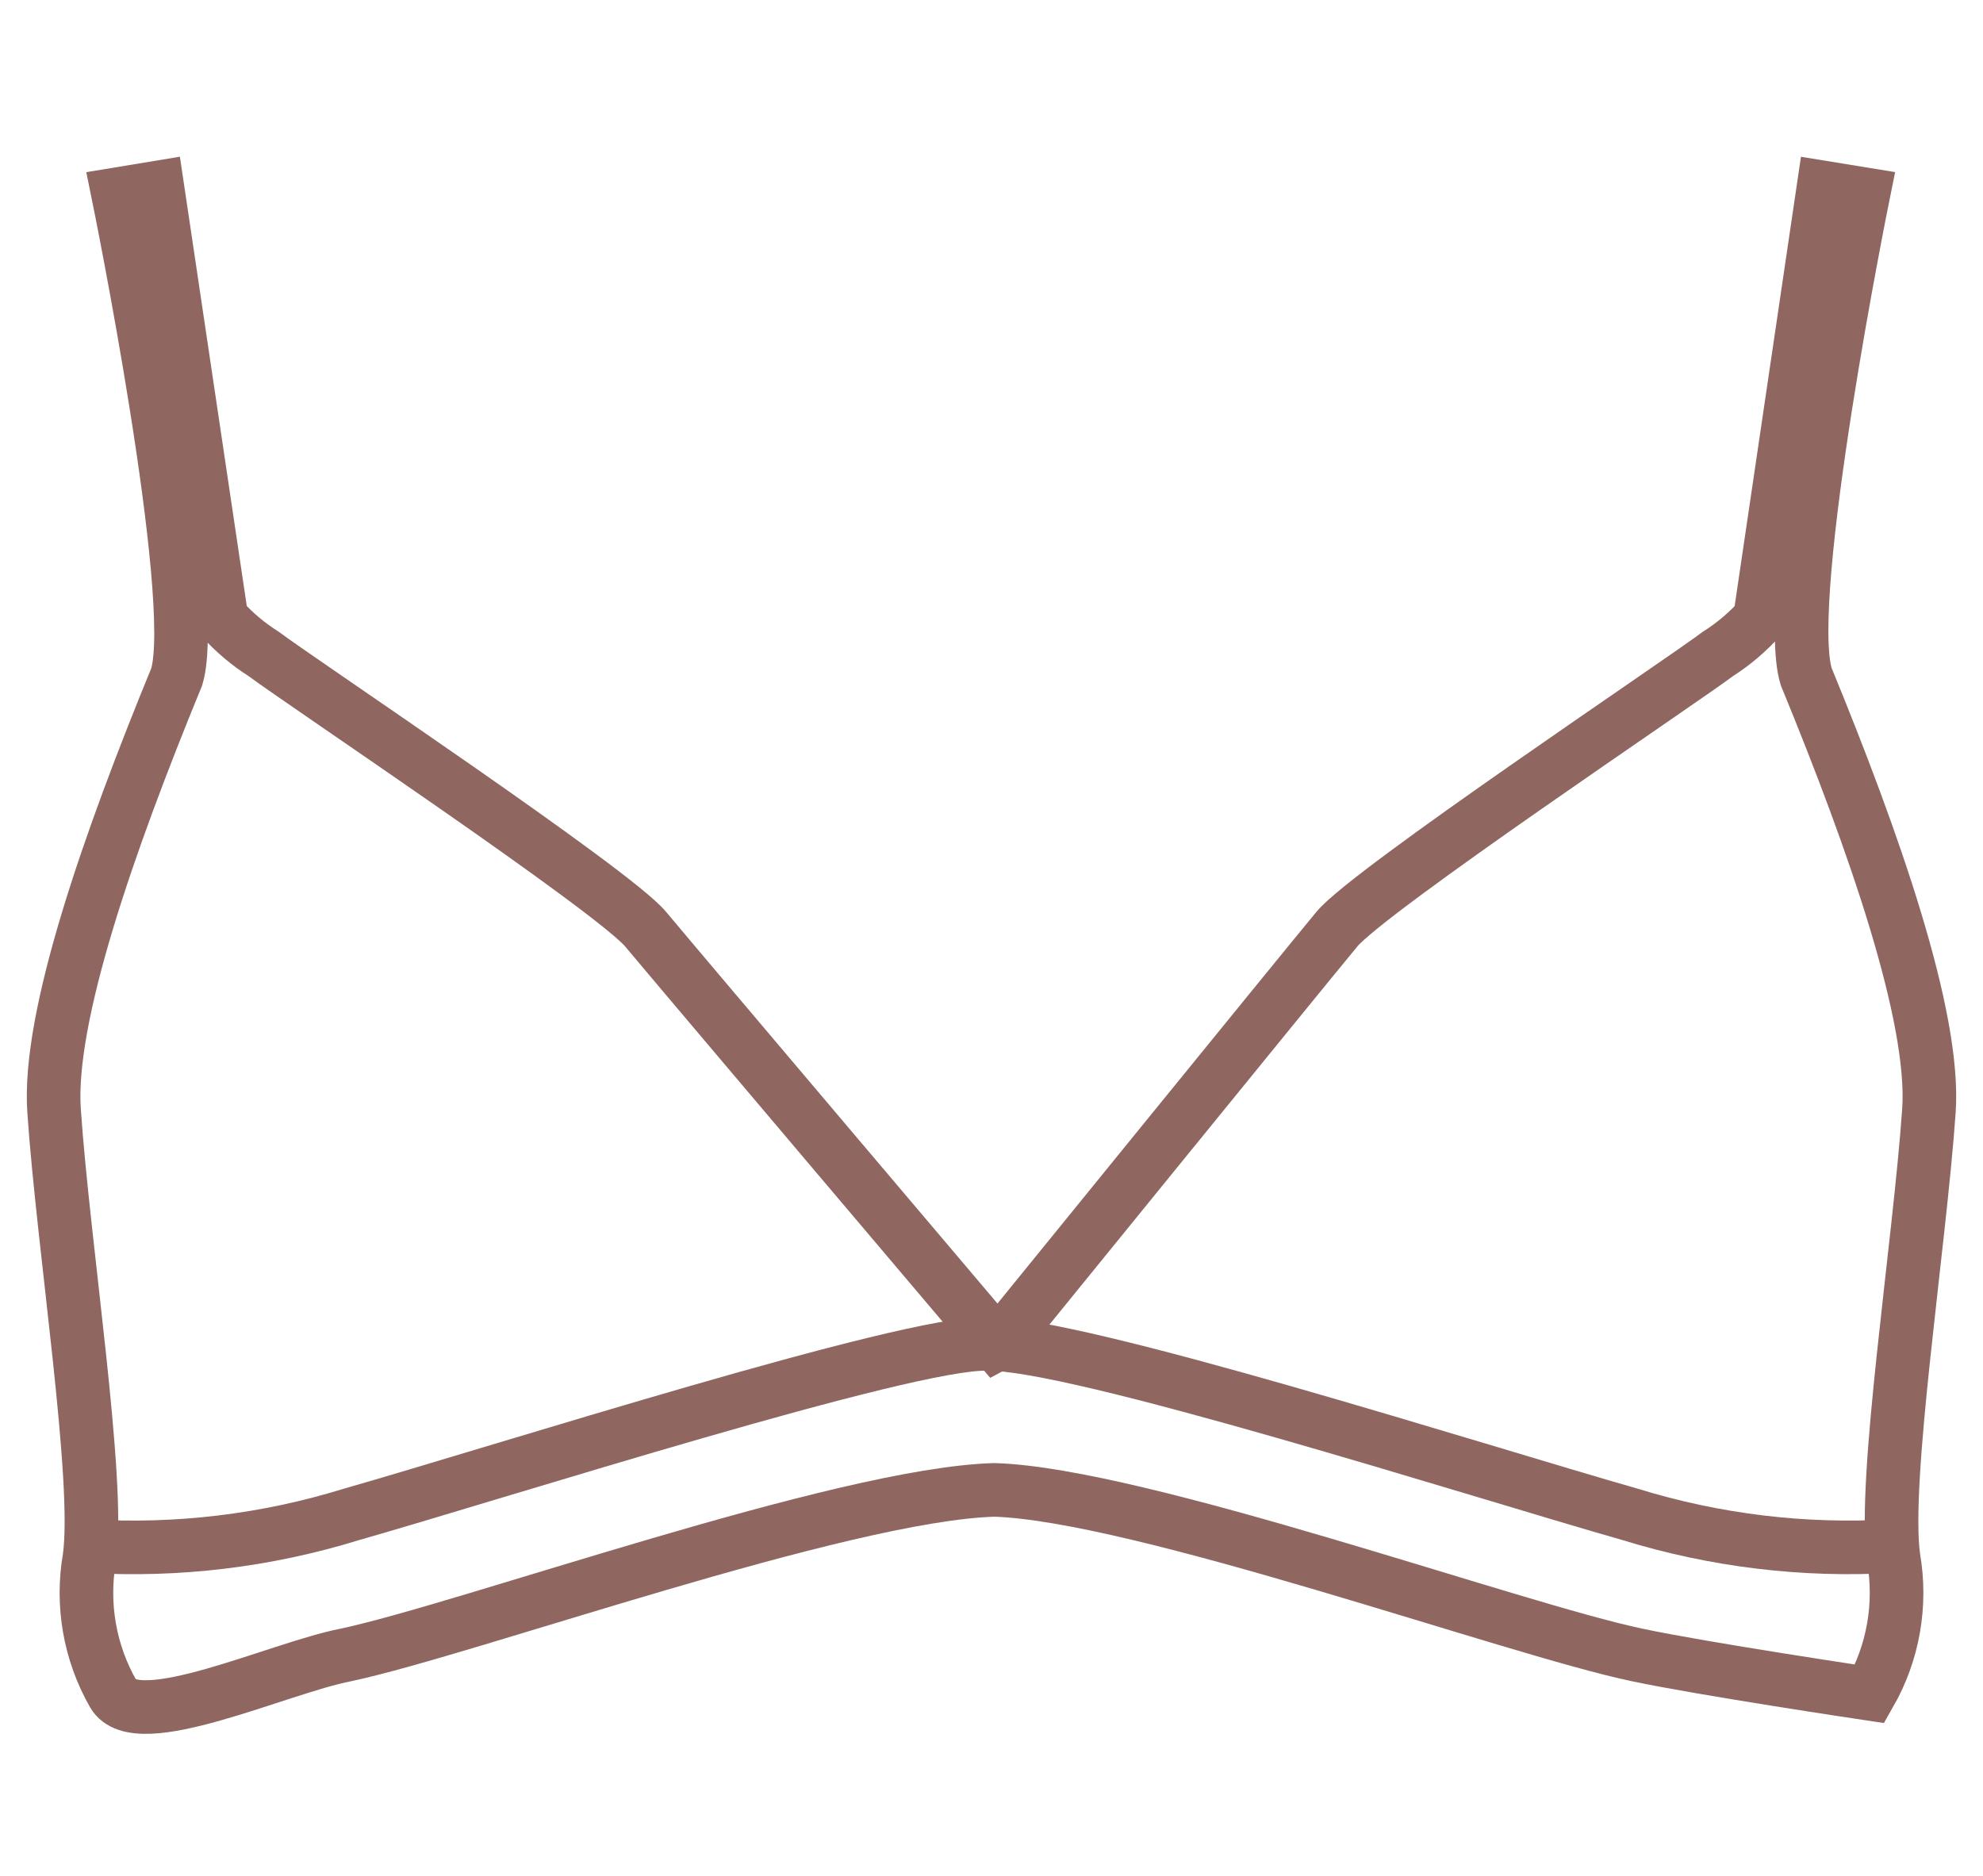 <svg width="37" height="35" viewBox="0 0 37 35" fill="none" xmlns="http://www.w3.org/2000/svg">
<path fill-rule="evenodd" clip-rule="evenodd" d="M18.596 25.076C18.596 25.076 12.652 18.064 12.049 17.339C11.447 16.614 5.647 12.745 4.924 12.204C4.631 12.019 4.365 11.794 4.133 11.536L2.937 3.5L2.204 3.621C2.204 3.621 3.738 11.135 3.299 12.624C2.031 15.709 0.888 18.973 1.009 20.724C1.182 23.267 1.872 27.614 1.669 29.065C1.517 29.937 1.674 30.835 2.113 31.603C2.551 32.372 5.198 31.12 6.452 30.878C8.723 30.395 15.704 27.88 18.553 27.798C21.267 27.88 28.239 30.395 30.548 30.878C31.777 31.139 34.887 31.603 34.887 31.603C35.326 30.835 35.483 29.937 35.331 29.065C35.128 27.614 35.813 23.262 35.991 20.724C36.112 18.973 34.969 15.709 33.701 12.624C33.243 11.135 34.767 3.621 34.767 3.621L34.024 3.5L32.838 11.536C32.609 11.792 32.346 12.015 32.057 12.199C31.334 12.741 25.549 16.609 24.946 17.334C24.343 18.059 18.678 25.032 18.678 25.032L18.596 25.076Z" stroke="#8F6660"/>
<path d="M35.318 28.846C33.662 28.945 32.003 28.745 30.418 28.256C27.601 27.454 20.049 25.036 18.409 25.075C16.924 25.036 9.366 27.454 6.555 28.256C4.968 28.746 3.307 28.946 1.65 28.846" stroke="#8F6660"/>
</svg>
